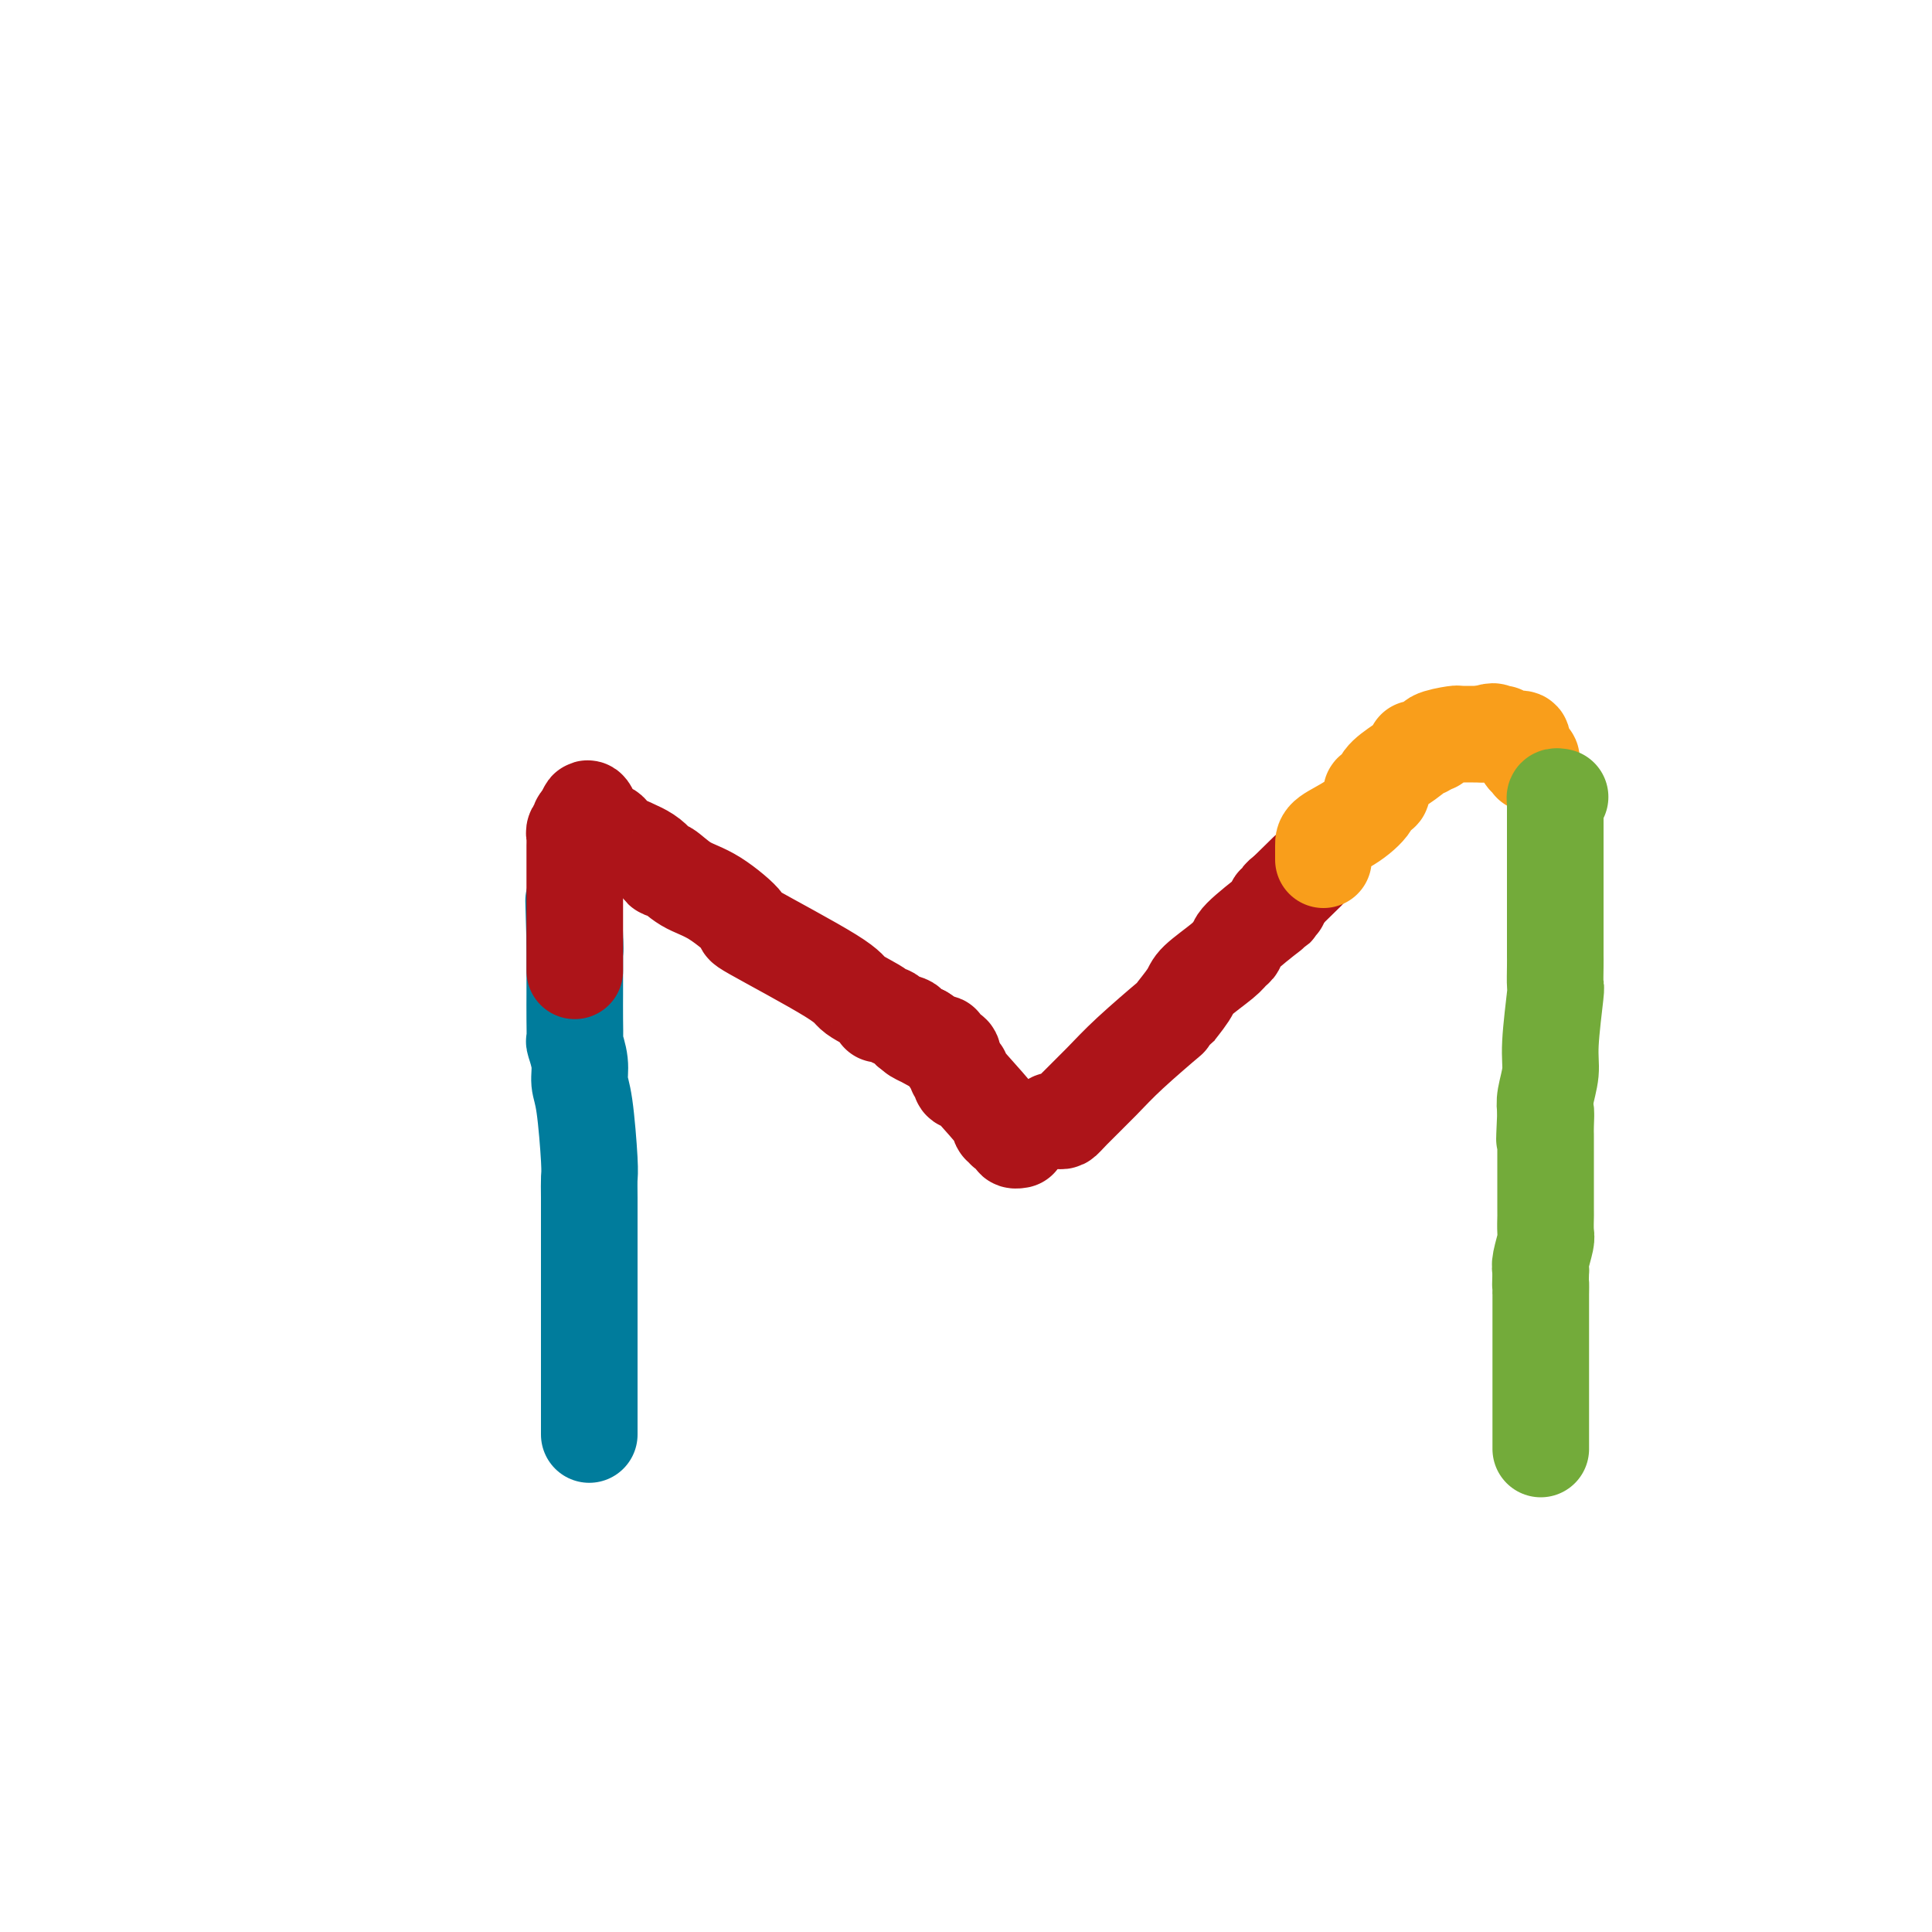 <svg viewBox='0 0 400 400' version='1.1' xmlns='http://www.w3.org/2000/svg' xmlns:xlink='http://www.w3.org/1999/xlink'><g fill='none' stroke='#007C9C' stroke-width='20' stroke-linecap='round' stroke-linejoin='round'><path d='M122,297c-0.000,-0.855 -0.000,-1.710 0,-2c0.000,-0.290 0.000,-0.013 0,-2c-0.000,-1.987 -0.000,-6.236 0,-8c0.000,-1.764 0.000,-1.042 0,-4c-0.000,-2.958 -0.000,-9.598 0,-13c0.000,-3.402 0.001,-3.568 0,-5c-0.001,-1.432 -0.003,-4.130 0,-7c0.003,-2.870 0.011,-5.912 0,-8c-0.011,-2.088 -0.040,-3.222 0,-4c0.040,-0.778 0.151,-1.200 0,-4c-0.151,-2.800 -0.562,-7.977 -1,-11c-0.438,-3.023 -0.902,-3.892 -1,-5c-0.098,-1.108 0.170,-2.455 0,-4c-0.170,-1.545 -0.778,-3.287 -1,-4c-0.222,-0.713 -0.060,-0.398 0,-1c0.060,-0.602 0.016,-2.120 0,-4c-0.016,-1.880 -0.004,-4.121 0,-5c0.004,-0.879 0.001,-0.396 0,-1c-0.001,-0.604 -0.000,-2.294 0,-3c0.000,-0.706 0.000,-0.426 0,-1c-0.000,-0.574 -0.000,-2.001 0,-3c0.000,-0.999 0.000,-1.571 0,-2c-0.000,-0.429 -0.000,-0.714 0,-1'/><path d='M119,195c-0.467,-16.089 -0.133,-5.311 0,-1c0.133,4.311 0.067,2.156 0,0'/></g>
<g fill='none' stroke='#AD1419' stroke-width='20' stroke-linecap='round' stroke-linejoin='round'><path d='M119,201c0.000,-0.228 0.000,-0.455 0,-1c-0.000,-0.545 -0.000,-1.406 0,-2c0.000,-0.594 0.000,-0.921 0,-1c-0.000,-0.079 -0.000,0.091 0,-1c0.000,-1.091 0.000,-3.443 0,-5c-0.000,-1.557 -0.000,-2.320 0,-3c0.000,-0.680 0.000,-1.278 0,-3c-0.000,-1.722 -0.000,-4.570 0,-6c0.000,-1.430 0.000,-1.444 0,-2c-0.000,-0.556 -0.001,-1.654 0,-2c0.001,-0.346 0.004,0.061 0,0c-0.004,-0.061 -0.015,-0.590 0,-1c0.015,-0.410 0.056,-0.702 0,-1c-0.056,-0.298 -0.208,-0.602 0,-1c0.208,-0.398 0.777,-0.890 1,-1c0.223,-0.110 0.098,0.163 0,0c-0.098,-0.163 -0.171,-0.761 0,-1c0.171,-0.239 0.585,-0.120 1,0'/><path d='M121,170c0.590,-4.894 1.065,-1.629 2,0c0.935,1.629 2.328,1.621 3,2c0.672,0.379 0.622,1.145 2,2c1.378,0.855 4.185,1.801 6,3c1.815,1.199 2.637,2.652 3,3c0.363,0.348 0.268,-0.409 1,0c0.732,0.409 2.291,1.982 4,3c1.709,1.018 3.567,1.479 6,3c2.433,1.521 5.442,4.103 6,5c0.558,0.897 -1.334,0.111 2,2c3.334,1.889 11.896,6.453 16,9c4.104,2.547 3.752,3.078 5,4c1.248,0.922 4.098,2.236 5,3c0.902,0.764 -0.142,0.978 0,1c0.142,0.022 1.470,-0.148 2,0c0.530,0.148 0.261,0.614 1,1c0.739,0.386 2.487,0.691 3,1c0.513,0.309 -0.208,0.622 0,1c0.208,0.378 1.345,0.822 2,1c0.655,0.178 0.827,0.089 1,0'/><path d='M191,214c10.843,7.029 2.952,2.601 0,1c-2.952,-1.601 -0.965,-0.373 0,0c0.965,0.373 0.907,-0.107 1,0c0.093,0.107 0.337,0.802 1,1c0.663,0.198 1.745,-0.102 2,0c0.255,0.102 -0.316,0.604 0,1c0.316,0.396 1.519,0.684 2,1c0.481,0.316 0.241,0.658 0,1'/><path d='M197,219c0.863,0.956 0.021,0.848 0,1c-0.021,0.152 0.778,0.566 1,1c0.222,0.434 -0.132,0.888 0,1c0.132,0.112 0.751,-0.116 1,0c0.249,0.116 0.128,0.578 0,1c-0.128,0.422 -0.263,0.803 0,1c0.263,0.197 0.926,0.209 1,0c0.074,-0.209 -0.440,-0.641 1,1c1.440,1.641 4.833,5.353 6,7c1.167,1.647 0.106,1.229 0,1c-0.106,-0.229 0.741,-0.268 1,0c0.259,0.268 -0.071,0.842 0,1c0.071,0.158 0.541,-0.101 1,0c0.459,0.101 0.907,0.563 1,1c0.093,0.437 -0.167,0.848 0,1c0.167,0.152 0.762,0.043 1,0c0.238,-0.043 0.119,-0.022 0,0'/><path d='M218,232c0.330,-0.021 0.659,-0.042 1,0c0.341,0.042 0.692,0.146 1,0c0.308,-0.146 0.573,-0.543 2,-2c1.427,-1.457 4.015,-3.973 6,-6c1.985,-2.027 3.368,-3.566 6,-6c2.632,-2.434 6.512,-5.762 8,-7c1.488,-1.238 0.583,-0.387 1,-1c0.417,-0.613 2.154,-2.689 3,-4c0.846,-1.311 0.799,-1.857 2,-3c1.201,-1.143 3.650,-2.885 5,-4c1.350,-1.115 1.602,-1.604 2,-2c0.398,-0.396 0.943,-0.699 1,-1c0.057,-0.301 -0.373,-0.602 1,-2c1.373,-1.398 4.549,-3.894 6,-5c1.451,-1.106 1.176,-0.821 1,-1c-0.176,-0.179 -0.253,-0.821 0,-1c0.253,-0.179 0.837,0.106 1,0c0.163,-0.106 -0.096,-0.602 0,-1c0.096,-0.398 0.548,-0.699 1,-1'/><path d='M266,185c8.000,-7.833 4.000,-3.917 0,0'/></g>
<g fill='none' stroke='#F99E1B' stroke-width='20' stroke-linecap='round' stroke-linejoin='round'><path d='M274,178c-0.001,-0.240 -0.003,-0.480 0,-1c0.003,-0.520 0.009,-1.320 0,-2c-0.009,-0.680 -0.033,-1.238 1,-2c1.033,-0.762 3.122,-1.726 5,-3c1.878,-1.274 3.544,-2.858 4,-4c0.456,-1.142 -0.297,-1.843 0,-2c0.297,-0.157 1.643,0.231 2,0c0.357,-0.231 -0.276,-1.080 0,-2c0.276,-0.920 1.460,-1.911 3,-3c1.540,-1.089 3.437,-2.277 4,-3c0.563,-0.723 -0.207,-0.981 0,-1c0.207,-0.019 1.390,0.201 2,0c0.610,-0.201 0.646,-0.824 1,-1c0.354,-0.176 1.026,0.097 1,0c-0.026,-0.097 -0.750,-0.562 0,-1c0.750,-0.438 2.975,-0.849 4,-1c1.025,-0.151 0.852,-0.040 1,0c0.148,0.040 0.617,0.011 1,0c0.383,-0.011 0.680,-0.003 1,0c0.320,0.003 0.663,0.001 1,0c0.337,-0.001 0.668,-0.000 1,0c0.332,0.000 0.666,0.000 1,0'/><path d='M307,152c3.195,-1.082 2.182,-0.286 2,0c-0.182,0.286 0.466,0.062 1,0c0.534,-0.062 0.952,0.039 1,0c0.048,-0.039 -0.275,-0.219 0,0c0.275,0.219 1.148,0.837 2,1c0.852,0.163 1.682,-0.129 2,0c0.318,0.129 0.124,0.679 0,1c-0.124,0.321 -0.177,0.412 0,1c0.177,0.588 0.583,1.673 1,2c0.417,0.327 0.843,-0.104 1,0c0.157,0.104 0.045,0.744 0,1c-0.045,0.256 -0.022,0.128 0,0'/></g>
<g fill='none' stroke='#73AB3A' stroke-width='20' stroke-linecap='round' stroke-linejoin='round'><path d='M323,165c-0.423,-0.081 -0.845,-0.162 -1,0c-0.155,0.162 -0.041,0.568 0,1c0.041,0.432 0.011,0.889 0,1c-0.011,0.111 -0.003,-0.123 0,0c0.003,0.123 0.001,0.603 0,1c-0.001,0.397 -0.000,0.712 0,1c0.000,0.288 0.000,0.551 0,1c-0.000,0.449 -0.000,1.086 0,2c0.000,0.914 0.000,2.104 0,3c-0.000,0.896 -0.000,1.497 0,3c0.000,1.503 0.000,3.909 0,5c-0.000,1.091 -0.000,0.868 0,3c0.000,2.132 0.001,6.619 0,9c-0.001,2.381 -0.004,2.657 0,3c0.004,0.343 0.016,0.754 0,2c-0.016,1.246 -0.061,3.327 0,4c0.061,0.673 0.226,-0.063 0,2c-0.226,2.063 -0.844,6.924 -1,10c-0.156,3.076 0.150,4.367 0,6c-0.150,1.633 -0.757,3.610 -1,5c-0.243,1.390 -0.121,2.195 0,3'/><path d='M320,230c-0.464,10.477 -0.124,4.170 0,2c0.124,-2.170 0.033,-0.202 0,1c-0.033,1.202 -0.009,1.637 0,2c0.009,0.363 0.002,0.655 0,1c-0.002,0.345 -0.001,0.744 0,1c0.001,0.256 0.001,0.370 0,3c-0.001,2.630 -0.004,7.776 0,10c0.004,2.224 0.015,1.527 0,2c-0.015,0.473 -0.056,2.116 0,3c0.056,0.884 0.207,1.007 0,2c-0.207,0.993 -0.774,2.855 -1,4c-0.226,1.145 -0.113,1.572 0,2'/><path d='M319,263c-0.155,5.706 -0.041,3.470 0,3c0.041,-0.470 0.011,0.826 0,2c-0.011,1.174 -0.003,2.224 0,3c0.003,0.776 0.001,1.276 0,2c-0.001,0.724 -0.000,1.672 0,2c0.000,0.328 0.000,0.034 0,1c-0.000,0.966 -0.000,3.190 0,4c0.000,0.810 0.000,0.205 0,2c-0.000,1.795 -0.000,5.989 0,8c0.000,2.011 0.000,1.838 0,2c-0.000,0.162 -0.000,0.659 0,1c0.000,0.341 0.000,0.526 0,1c-0.000,0.474 -0.000,1.238 0,2c0.000,0.762 0.000,1.524 0,2c-0.000,0.476 -0.000,0.667 0,1c0.000,0.333 0.000,0.810 0,1c-0.000,0.190 -0.000,0.095 0,0'/></g>
</svg>